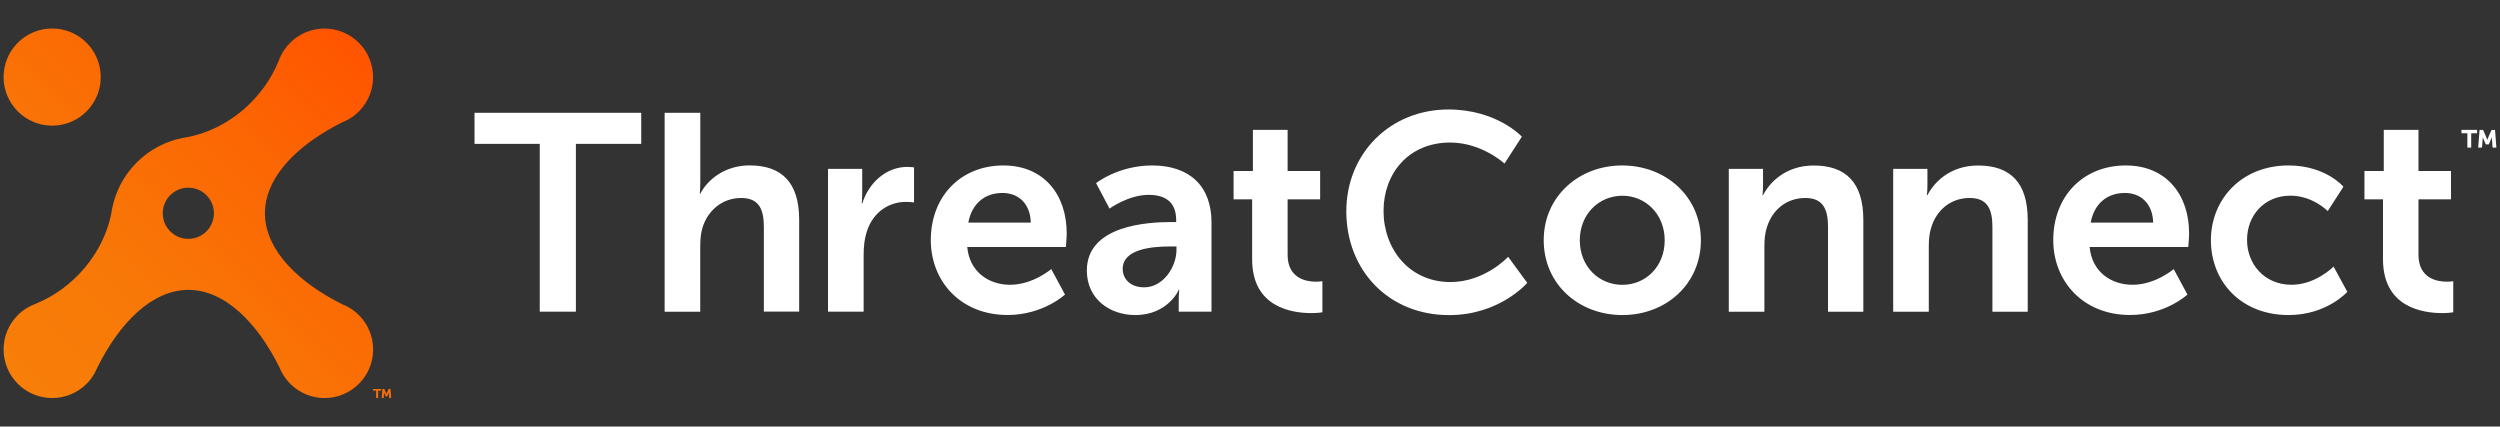 <?xml version="1.0" encoding="UTF-8"?>
<!DOCTYPE svg PUBLIC "-//W3C//DTD SVG 1.1//EN" "http://www.w3.org/Graphics/SVG/1.1/DTD/svg11.dtd">
<svg version="1.1" xmlns="http://www.w3.org/2000/svg" xmlns:xlink="http://www.w3.org/1999/xlink" x="0" y="0" width="422" height="72" viewBox="0, 0, 422, 72">
  <rect x="0" y="0" width="422" height="72" fill="#333333" stroke="none"/>
  <defs>
    <linearGradient id="Gradient_1" gradientUnits="userSpaceOnUse" x1="-106.669" y1="179.665" x2="146.237" y2="-75.53">
      <stop offset="0.446" stop-color="#F77E08"/>
      <stop offset="0.511" stop-color="#F87807"/>
      <stop offset="0.6" stop-color="#FC6603"/>
      <stop offset="0.667" stop-color="#FF5400"/>
    </linearGradient>
  </defs>
  <g id="Layer_1">
    <path d="M91.11,24.29 L80.1,24.29 L80.1,19.04 L108.24,19.04 L108.24,24.29 L97.21,24.29 L97.21,52.61 L91.11,52.61 L91.11,24.29 z M112.2,19.04 L118.21,19.04 L118.21,30.67 C118.21,31.85 118.12,32.7 118.12,32.7 L118.21,32.7 C119.39,30.38 122.32,27.92 126.53,27.92 C131.87,27.92 134.9,30.71 134.9,37.09 L134.9,52.6 L128.94,52.6 L128.94,38.34 C128.94,35.41 128.18,33.42 125.11,33.42 C121.94,33.42 119.48,35.5 118.58,38.43 C118.3,39.38 118.2,40.42 118.2,41.55 L118.2,52.62 L112.19,52.62 L112.19,19.04 z M139.77,28.5 L145.54,28.5 L145.54,32.66 C145.54,33.56 145.45,34.36 145.45,34.36 L145.54,34.36 C146.63,30.91 149.51,28.17 153.2,28.17 C153.77,28.17 154.29,28.26 154.29,28.26 L154.29,34.17 C154.29,34.17 153.68,34.08 152.87,34.08 C150.32,34.08 147.43,35.55 146.3,39.14 C145.92,40.32 145.78,41.65 145.78,43.06 L145.78,52.61 L139.77,52.61 L139.77,28.5 z M169.37,27.93 C176.32,27.93 180.06,32.99 180.06,39.37 C180.06,40.08 179.92,41.69 179.92,41.69 L163.27,41.69 C163.65,45.9 166.91,48.07 170.5,48.07 C174.38,48.07 177.45,45.42 177.45,45.42 L179.77,49.72 C179.77,49.72 176.08,53.17 170.08,53.17 C162.09,53.17 157.12,47.4 157.12,40.54 C157.12,33.13 162.18,27.93 169.37,27.93 z M174,37.58 C173.91,34.32 171.87,32.57 169.22,32.57 C166.15,32.57 164.02,34.46 163.45,37.58 L174,37.58 z M197.74,37.48 L198.54,37.48 L198.54,37.15 C198.54,33.98 196.55,32.89 193.91,32.89 C190.46,32.89 187.29,35.21 187.29,35.21 L185.02,30.91 C185.02,30.91 188.76,27.93 194.48,27.93 C200.82,27.93 204.5,31.43 204.5,37.53 L204.5,52.61 L198.97,52.61 L198.97,50.62 C198.97,49.67 199.06,48.92 199.06,48.92 L198.97,48.92 C199.02,48.92 197.13,53.18 191.64,53.18 C187.34,53.18 183.46,50.48 183.46,45.66 C183.46,38.01 193.81,37.48 197.74,37.48 z M193.15,48.5 C196.32,48.5 198.59,45.1 198.59,42.16 L198.59,41.6 L197.55,41.6 C194.48,41.6 189.51,42.02 189.51,45.38 C189.51,46.99 190.69,48.5 193.15,48.5 z M211.35,33.65 L208.23,33.65 L208.23,28.87 L211.49,28.87 L211.49,21.92 L217.35,21.92 L217.35,28.87 L222.84,28.87 L222.84,33.65 L217.35,33.65 L217.35,43.01 C217.35,46.98 220.47,47.55 222.13,47.55 C222.79,47.55 223.22,47.46 223.22,47.46 L223.22,52.71 C223.22,52.71 222.51,52.85 221.38,52.85 C218.02,52.85 211.36,51.86 211.36,43.77 L211.36,33.65 z M244.5,18.48 C252.68,18.48 256.89,23.07 256.89,23.07 L253.96,27.61 C253.96,27.61 250.13,24.06 244.79,24.06 C237.7,24.06 233.54,29.36 233.54,35.6 C233.54,41.98 237.84,47.61 244.84,47.61 C250.66,47.61 254.58,43.35 254.58,43.35 L257.8,47.75 C257.8,47.75 253.17,53.19 244.61,53.19 C234.35,53.19 227.26,45.58 227.26,35.69 C227.24,25.95 234.62,18.48 244.5,18.48 z M273.82,27.93 C281.2,27.93 287.11,33.18 287.11,40.55 C287.11,47.97 281.2,53.18 273.87,53.18 C266.49,53.18 260.58,47.98 260.58,40.55 C260.57,33.18 266.49,27.93 273.82,27.93 z M273.86,48.08 C277.74,48.08 281,45.05 281,40.56 C281,36.12 277.74,33.04 273.86,33.04 C269.94,33.04 266.67,36.11 266.67,40.56 C266.68,45.05 269.94,48.08 273.86,48.08 z M291.83,28.5 L297.6,28.5 L297.6,31.29 C297.6,32.19 297.51,32.95 297.51,32.95 L297.6,32.95 C298.64,30.92 301.29,27.94 306.16,27.94 C311.5,27.94 314.53,30.73 314.53,37.11 L314.53,52.62 L308.57,52.62 L308.57,38.34 C308.57,35.41 307.81,33.42 304.74,33.42 C301.53,33.42 299.16,35.45 298.26,38.34 C297.93,39.33 297.83,40.42 297.83,41.55 L297.83,52.62 L291.82,52.62 L291.82,28.5 z M319.58,28.5 L325.35,28.5 L325.35,31.29 C325.35,32.19 325.26,32.95 325.26,32.95 L325.35,32.95 C326.39,30.92 329.04,27.94 333.91,27.94 C339.25,27.94 342.28,30.73 342.28,37.11 L342.28,52.62 L336.32,52.62 L336.32,38.34 C336.32,35.41 335.56,33.42 332.49,33.42 C329.28,33.42 326.91,35.45 326.01,38.34 C325.68,39.33 325.58,40.42 325.58,41.55 L325.58,52.62 L319.57,52.62 L319.57,28.5 z M358.83,27.93 C365.78,27.93 369.52,32.99 369.52,39.37 C369.52,40.08 369.38,41.69 369.38,41.69 L352.73,41.69 C353.11,45.9 356.37,48.07 359.97,48.07 C363.85,48.07 366.92,45.42 366.92,45.42 L369.24,49.72 C369.24,49.72 365.55,53.17 359.55,53.17 C351.56,53.17 346.59,47.4 346.59,40.54 C346.58,33.13 351.64,27.93 358.83,27.93 z M363.46,37.58 C363.37,34.32 361.33,32.57 358.68,32.57 C355.61,32.57 353.48,34.46 352.91,37.58 L363.46,37.58 z M386.3,27.93 C392.59,27.93 395.57,31.52 395.57,31.52 L392.92,35.63 C392.92,35.63 390.41,33.03 386.63,33.03 C382.18,33.03 379.3,36.39 379.3,40.5 C379.3,44.57 382.23,48.07 386.82,48.07 C390.89,48.07 393.91,45 393.91,45 L396.23,49.26 C396.23,49.26 392.78,53.18 386.3,53.18 C378.31,53.18 373.2,47.55 373.2,40.55 C373.2,33.7 378.31,27.93 386.3,27.93 z M402.24,33.65 L399.12,33.65 L399.12,28.87 L402.38,28.87 L402.38,21.92 L408.24,21.92 L408.24,28.87 L413.73,28.87 L413.73,33.65 L408.24,33.65 L408.24,43.01 C408.24,46.98 411.36,47.55 413.02,47.55 C413.68,47.55 414.11,47.46 414.11,47.46 L414.11,52.71 C414.11,52.71 413.4,52.85 412.27,52.85 C408.91,52.85 402.25,51.86 402.25,43.77 L402.25,33.65 z M416.5,22.49 L415.5,22.49 L415.5,21.92 L418.13,21.92 L418.13,22.49 L417.14,22.49 L417.14,24.91 L416.49,24.91 L416.49,22.49 z M418.55,21.93 L419.15,21.93 L419.76,23.34 C419.81,23.45 419.85,23.62 419.85,23.62 L419.86,23.62 C419.86,23.62 419.9,23.45 419.95,23.34 L420.57,21.93 L421.16,21.93 L421.39,24.91 L420.75,24.91 L420.63,23.38 C420.62,23.28 420.64,23.17 420.64,23.17 L420.63,23.17 L420.11,24.37 L419.6,24.37 L419.08,23.17 L419.07,23.17 C419.07,23.17 419.08,23.28 419.08,23.38 L418.96,24.91 L418.32,24.91 L418.55,21.93 z" fill="#FFFFFF"/>
    <path d="M3.03,18.83 C-0.18,15.64 -0.21,10.45 2.98,7.24 C6.17,4.02 11.36,4 14.58,7.19 C17.79,10.38 17.82,15.57 14.63,18.78 C11.44,22 6.25,22.02 3.03,18.83 z M60.56,53.17 C63.77,56.36 63.8,61.55 60.61,64.76 C57.42,67.98 52.23,68 49.02,64.81 C48.46,64.25 48,63.63 47.63,62.98 C47.46,62.68 47.31,62.37 47.19,62.05 C43.47,54.52 37.96,48.93 31.81,48.93 C25.66,48.93 20.16,54.52 16.43,62.04 C16.28,62.35 16.13,62.67 15.98,62.98 C15.62,63.62 15.18,64.22 14.64,64.76 C11.44,67.98 6.25,68 3.03,64.81 C-0.18,61.62 -0.21,56.43 2.98,53.22 C3.87,52.32 4.91,51.68 6.03,51.28 L6.21,51.2 C12.48,48.57 17.43,42.76 18.78,36.09 C18.83,35.73 18.89,35.36 18.97,35 C19.55,32.25 20.9,29.63 23.02,27.48 C25.25,25.23 28,23.83 30.89,23.28 C31.1,23.24 31.3,23.2 31.51,23.17 C31.52,23.17 31.53,23.17 31.54,23.17 C38.46,21.87 44.47,16.71 47.07,10.2 C47.11,10.1 47.15,9.99 47.19,9.89 C47.59,8.93 48.17,8.03 48.95,7.25 C52.14,4.03 57.33,4.01 60.55,7.2 C63.76,10.39 63.79,15.58 60.6,18.79 C60.04,19.36 59.41,19.82 58.74,20.19 C58.45,20.35 58.16,20.49 57.86,20.61 C51.18,23.91 46.02,28.61 44.93,33.92 C44.79,34.6 44.72,35.3 44.72,36 C44.72,36.13 44.73,36.25 44.73,36.38 C44.95,42.38 50.48,47.75 57.86,51.4 C58.16,51.52 58.45,51.66 58.74,51.82 C59.39,52.17 60,52.62 60.56,53.17 z M36.11,36 C36.11,33.62 34.18,31.68 31.79,31.68 C29.4,31.68 27.47,33.61 27.47,36 C27.47,38.38 29.4,40.32 31.79,40.32 C34.18,40.32 36.11,38.38 36.11,36 z M63.5,67.19 L63.83,67.19 L63.83,65.95 L64.34,65.95 L64.34,65.66 L62.98,65.66 L62.98,65.95 L63.49,65.95 L63.49,67.19 z M64.44,67.19 L64.77,67.19 L64.83,66.4 C64.83,66.35 64.83,66.29 64.83,66.29 L64.84,66.29 L65.11,66.91 L65.37,66.91 L65.64,66.29 L65.65,66.29 C65.65,66.29 65.64,66.35 65.65,66.4 L65.71,67.19 L66.04,67.19 L65.92,65.65 L65.6,65.65 L65.28,66.37 C65.26,66.43 65.24,66.52 65.24,66.52 L65.23,66.52 C65.23,66.52 65.21,66.43 65.18,66.37 L64.86,65.65 L64.55,65.65 L64.44,67.19 z" fill="url(#Gradient_1)"/>
  </g>
</svg>
